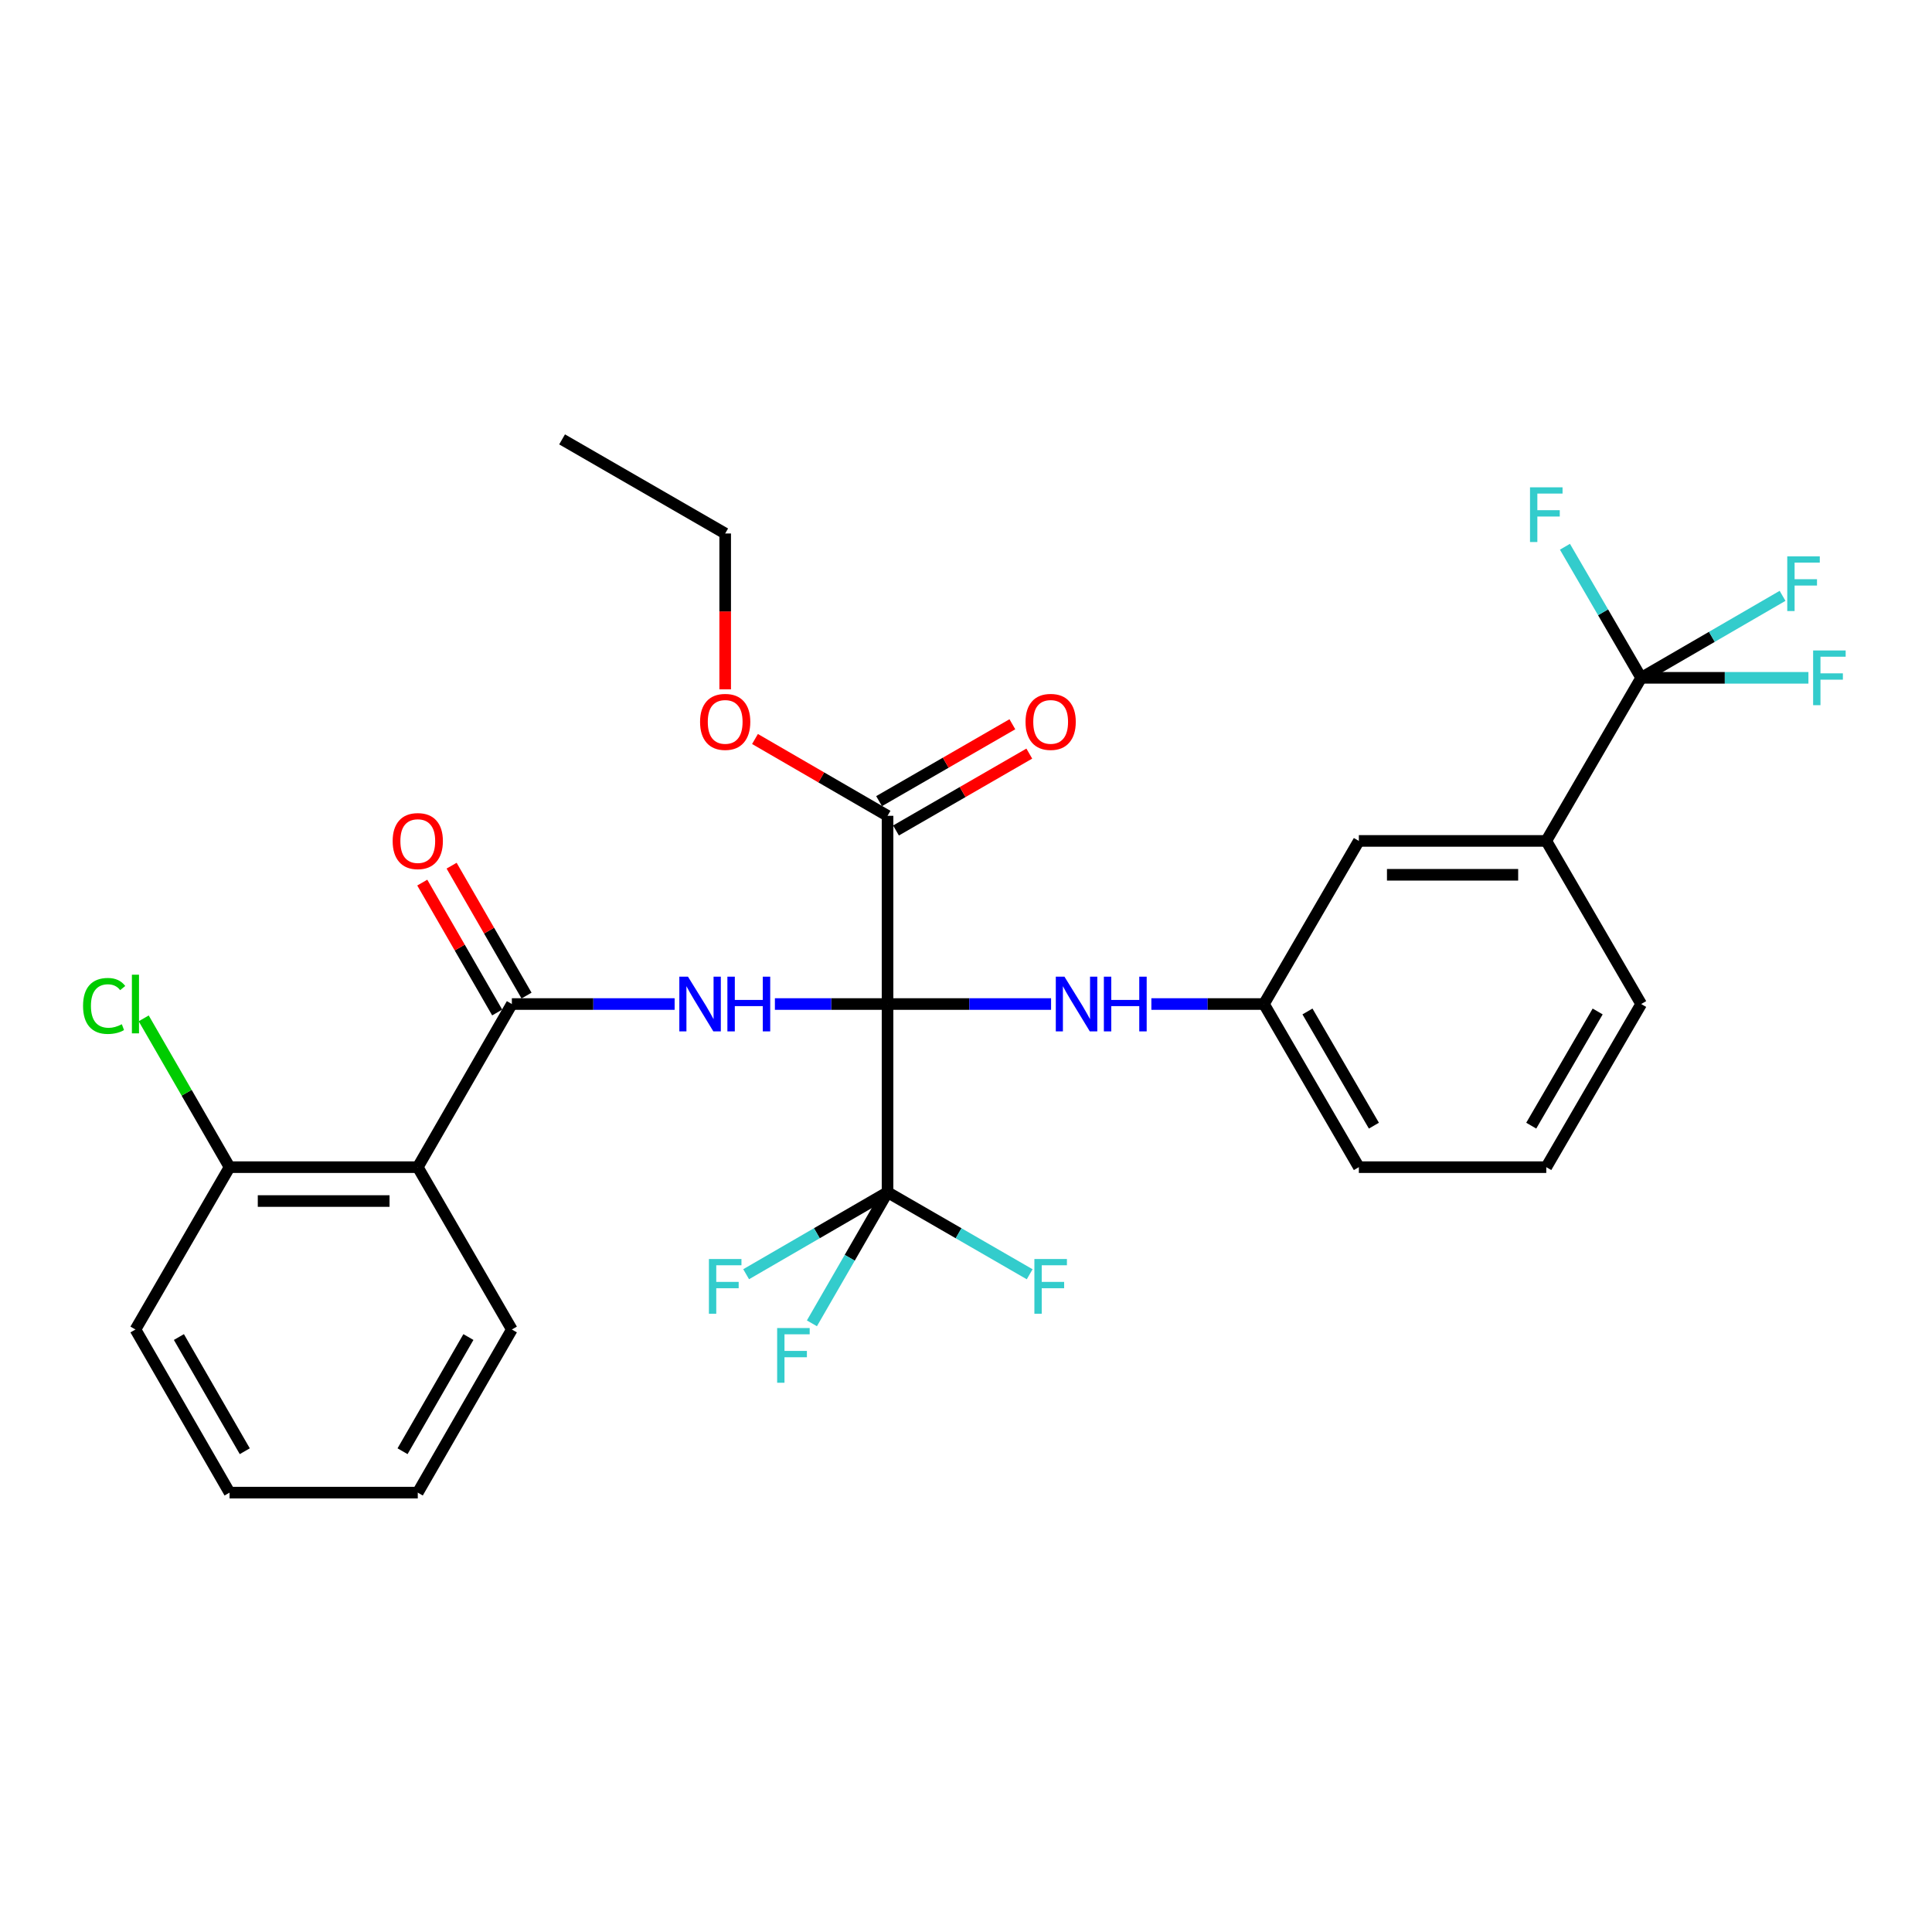 <?xml version='1.0' encoding='iso-8859-1'?>
<svg version='1.1' baseProfile='full'
              xmlns='http://www.w3.org/2000/svg'
                      xmlns:rdkit='http://www.rdkit.org/xml'
                      xmlns:xlink='http://www.w3.org/1999/xlink'
                  xml:space='preserve'
width='1000px' height='1000px' viewBox='0 0 1000 1000'>
<!-- END OF HEADER -->
<rect style='opacity:1.0;fill:#FFFFFF;stroke:none' width='1000' height='1000' x='0' y='0'> </rect>
<path class='bond-0' d='M 459.39,519.685 L 430.238,519.685' style='fill:none;fill-rule:evenodd;stroke:#000000;stroke-width:6px;stroke-linecap:butt;stroke-linejoin:miter;stroke-opacity:1' />
<path class='bond-0' d='M 430.238,519.685 L 401.085,519.685' style='fill:none;fill-rule:evenodd;stroke:#0000FF;stroke-width:6px;stroke-linecap:butt;stroke-linejoin:miter;stroke-opacity:1' />
<path class='bond-1' d='M 459.39,519.685 L 459.39,617.105' style='fill:none;fill-rule:evenodd;stroke:#000000;stroke-width:6px;stroke-linecap:butt;stroke-linejoin:miter;stroke-opacity:1' />
<path class='bond-5' d='M 459.39,519.685 L 459.39,422.264' style='fill:none;fill-rule:evenodd;stroke:#000000;stroke-width:6px;stroke-linecap:butt;stroke-linejoin:miter;stroke-opacity:1' />
<path class='bond-6' d='M 459.39,519.685 L 501.712,519.685' style='fill:none;fill-rule:evenodd;stroke:#000000;stroke-width:6px;stroke-linecap:butt;stroke-linejoin:miter;stroke-opacity:1' />
<path class='bond-6' d='M 501.712,519.685 L 544.034,519.685' style='fill:none;fill-rule:evenodd;stroke:#0000FF;stroke-width:6px;stroke-linecap:butt;stroke-linejoin:miter;stroke-opacity:1' />
<path class='bond-2' d='M 349.184,519.685 L 307.061,519.685' style='fill:none;fill-rule:evenodd;stroke:#0000FF;stroke-width:6px;stroke-linecap:butt;stroke-linejoin:miter;stroke-opacity:1' />
<path class='bond-2' d='M 307.061,519.685 L 264.939,519.685' style='fill:none;fill-rule:evenodd;stroke:#000000;stroke-width:6px;stroke-linecap:butt;stroke-linejoin:miter;stroke-opacity:1' />
<path class='bond-13' d='M 459.39,617.105 L 422.796,638.32' style='fill:none;fill-rule:evenodd;stroke:#000000;stroke-width:6px;stroke-linecap:butt;stroke-linejoin:miter;stroke-opacity:1' />
<path class='bond-13' d='M 422.796,638.32 L 386.201,659.536' style='fill:none;fill-rule:evenodd;stroke:#33CCCC;stroke-width:6px;stroke-linecap:butt;stroke-linejoin:miter;stroke-opacity:1' />
<path class='bond-14' d='M 459.39,617.105 L 439.818,651.03' style='fill:none;fill-rule:evenodd;stroke:#000000;stroke-width:6px;stroke-linecap:butt;stroke-linejoin:miter;stroke-opacity:1' />
<path class='bond-14' d='M 439.818,651.03 L 420.246,684.954' style='fill:none;fill-rule:evenodd;stroke:#33CCCC;stroke-width:6px;stroke-linecap:butt;stroke-linejoin:miter;stroke-opacity:1' />
<path class='bond-15' d='M 459.39,617.105 L 496.175,638.332' style='fill:none;fill-rule:evenodd;stroke:#000000;stroke-width:6px;stroke-linecap:butt;stroke-linejoin:miter;stroke-opacity:1' />
<path class='bond-15' d='M 496.175,638.332 L 532.96,659.56' style='fill:none;fill-rule:evenodd;stroke:#33CCCC;stroke-width:6px;stroke-linecap:butt;stroke-linejoin:miter;stroke-opacity:1' />
<path class='bond-3' d='M 264.939,519.685 L 216.239,604.122' style='fill:none;fill-rule:evenodd;stroke:#000000;stroke-width:6px;stroke-linecap:butt;stroke-linejoin:miter;stroke-opacity:1' />
<path class='bond-9' d='M 272.532,515.305 L 253.142,481.689' style='fill:none;fill-rule:evenodd;stroke:#000000;stroke-width:6px;stroke-linecap:butt;stroke-linejoin:miter;stroke-opacity:1' />
<path class='bond-9' d='M 253.142,481.689 L 233.752,448.074' style='fill:none;fill-rule:evenodd;stroke:#FF0000;stroke-width:6px;stroke-linecap:butt;stroke-linejoin:miter;stroke-opacity:1' />
<path class='bond-9' d='M 257.346,524.065 L 237.955,490.45' style='fill:none;fill-rule:evenodd;stroke:#000000;stroke-width:6px;stroke-linecap:butt;stroke-linejoin:miter;stroke-opacity:1' />
<path class='bond-9' d='M 237.955,490.45 L 218.565,456.834' style='fill:none;fill-rule:evenodd;stroke:#FF0000;stroke-width:6px;stroke-linecap:butt;stroke-linejoin:miter;stroke-opacity:1' />
<path class='bond-8' d='M 216.239,604.122 L 118.818,604.122' style='fill:none;fill-rule:evenodd;stroke:#000000;stroke-width:6px;stroke-linecap:butt;stroke-linejoin:miter;stroke-opacity:1' />
<path class='bond-8' d='M 201.626,621.654 L 133.431,621.654' style='fill:none;fill-rule:evenodd;stroke:#000000;stroke-width:6px;stroke-linecap:butt;stroke-linejoin:miter;stroke-opacity:1' />
<path class='bond-21' d='M 216.239,604.122 L 264.939,688.149' style='fill:none;fill-rule:evenodd;stroke:#000000;stroke-width:6px;stroke-linecap:butt;stroke-linejoin:miter;stroke-opacity:1' />
<path class='bond-4' d='M 849.471,350.84 L 800.352,435.258' style='fill:none;fill-rule:evenodd;stroke:#000000;stroke-width:6px;stroke-linecap:butt;stroke-linejoin:miter;stroke-opacity:1' />
<path class='bond-16' d='M 849.471,350.84 L 829.74,316.918' style='fill:none;fill-rule:evenodd;stroke:#000000;stroke-width:6px;stroke-linecap:butt;stroke-linejoin:miter;stroke-opacity:1' />
<path class='bond-16' d='M 829.74,316.918 L 810.009,282.996' style='fill:none;fill-rule:evenodd;stroke:#33CCCC;stroke-width:6px;stroke-linecap:butt;stroke-linejoin:miter;stroke-opacity:1' />
<path class='bond-17' d='M 849.471,350.84 L 892.753,350.84' style='fill:none;fill-rule:evenodd;stroke:#000000;stroke-width:6px;stroke-linecap:butt;stroke-linejoin:miter;stroke-opacity:1' />
<path class='bond-17' d='M 892.753,350.84 L 936.036,350.84' style='fill:none;fill-rule:evenodd;stroke:#33CCCC;stroke-width:6px;stroke-linecap:butt;stroke-linejoin:miter;stroke-opacity:1' />
<path class='bond-18' d='M 849.471,350.84 L 886.061,329.625' style='fill:none;fill-rule:evenodd;stroke:#000000;stroke-width:6px;stroke-linecap:butt;stroke-linejoin:miter;stroke-opacity:1' />
<path class='bond-18' d='M 886.061,329.625 L 922.65,308.41' style='fill:none;fill-rule:evenodd;stroke:#33CCCC;stroke-width:6px;stroke-linecap:butt;stroke-linejoin:miter;stroke-opacity:1' />
<path class='bond-12' d='M 463.77,429.858 L 498.265,409.96' style='fill:none;fill-rule:evenodd;stroke:#000000;stroke-width:6px;stroke-linecap:butt;stroke-linejoin:miter;stroke-opacity:1' />
<path class='bond-12' d='M 498.265,409.96 L 532.761,390.062' style='fill:none;fill-rule:evenodd;stroke:#FF0000;stroke-width:6px;stroke-linecap:butt;stroke-linejoin:miter;stroke-opacity:1' />
<path class='bond-12' d='M 455.01,414.671 L 489.505,394.773' style='fill:none;fill-rule:evenodd;stroke:#000000;stroke-width:6px;stroke-linecap:butt;stroke-linejoin:miter;stroke-opacity:1' />
<path class='bond-12' d='M 489.505,394.773 L 524,374.875' style='fill:none;fill-rule:evenodd;stroke:#FF0000;stroke-width:6px;stroke-linecap:butt;stroke-linejoin:miter;stroke-opacity:1' />
<path class='bond-19' d='M 459.39,422.264 L 425.085,402.385' style='fill:none;fill-rule:evenodd;stroke:#000000;stroke-width:6px;stroke-linecap:butt;stroke-linejoin:miter;stroke-opacity:1' />
<path class='bond-19' d='M 425.085,402.385 L 390.781,382.505' style='fill:none;fill-rule:evenodd;stroke:#FF0000;stroke-width:6px;stroke-linecap:butt;stroke-linejoin:miter;stroke-opacity:1' />
<path class='bond-10' d='M 595.945,519.685 L 625.083,519.685' style='fill:none;fill-rule:evenodd;stroke:#0000FF;stroke-width:6px;stroke-linecap:butt;stroke-linejoin:miter;stroke-opacity:1' />
<path class='bond-10' d='M 625.083,519.685 L 654.221,519.685' style='fill:none;fill-rule:evenodd;stroke:#000000;stroke-width:6px;stroke-linecap:butt;stroke-linejoin:miter;stroke-opacity:1' />
<path class='bond-7' d='M 800.352,435.258 L 703.34,435.258' style='fill:none;fill-rule:evenodd;stroke:#000000;stroke-width:6px;stroke-linecap:butt;stroke-linejoin:miter;stroke-opacity:1' />
<path class='bond-7' d='M 785.8,452.79 L 717.892,452.79' style='fill:none;fill-rule:evenodd;stroke:#000000;stroke-width:6px;stroke-linecap:butt;stroke-linejoin:miter;stroke-opacity:1' />
<path class='bond-30' d='M 800.352,435.258 L 849.471,519.685' style='fill:none;fill-rule:evenodd;stroke:#000000;stroke-width:6px;stroke-linecap:butt;stroke-linejoin:miter;stroke-opacity:1' />
<path class='bond-20' d='M 118.818,604.122 L 96.602,565.61' style='fill:none;fill-rule:evenodd;stroke:#000000;stroke-width:6px;stroke-linecap:butt;stroke-linejoin:miter;stroke-opacity:1' />
<path class='bond-20' d='M 96.602,565.61 L 74.385,527.099' style='fill:none;fill-rule:evenodd;stroke:#00CC00;stroke-width:6px;stroke-linecap:butt;stroke-linejoin:miter;stroke-opacity:1' />
<path class='bond-25' d='M 118.818,604.122 L 70.108,688.149' style='fill:none;fill-rule:evenodd;stroke:#000000;stroke-width:6px;stroke-linecap:butt;stroke-linejoin:miter;stroke-opacity:1' />
<path class='bond-11' d='M 654.221,519.685 L 703.34,435.258' style='fill:none;fill-rule:evenodd;stroke:#000000;stroke-width:6px;stroke-linecap:butt;stroke-linejoin:miter;stroke-opacity:1' />
<path class='bond-24' d='M 654.221,519.685 L 703.34,604.122' style='fill:none;fill-rule:evenodd;stroke:#000000;stroke-width:6px;stroke-linecap:butt;stroke-linejoin:miter;stroke-opacity:1' />
<path class='bond-24' d='M 676.743,523.534 L 711.127,582.64' style='fill:none;fill-rule:evenodd;stroke:#000000;stroke-width:6px;stroke-linecap:butt;stroke-linejoin:miter;stroke-opacity:1' />
<path class='bond-26' d='M 375.353,356.808 L 375.353,316.471' style='fill:none;fill-rule:evenodd;stroke:#FF0000;stroke-width:6px;stroke-linecap:butt;stroke-linejoin:miter;stroke-opacity:1' />
<path class='bond-26' d='M 375.353,316.471 L 375.353,276.134' style='fill:none;fill-rule:evenodd;stroke:#000000;stroke-width:6px;stroke-linecap:butt;stroke-linejoin:miter;stroke-opacity:1' />
<path class='bond-27' d='M 264.939,688.149 L 216.239,772.576' style='fill:none;fill-rule:evenodd;stroke:#000000;stroke-width:6px;stroke-linecap:butt;stroke-linejoin:miter;stroke-opacity:1' />
<path class='bond-27' d='M 242.447,692.053 L 208.357,751.152' style='fill:none;fill-rule:evenodd;stroke:#000000;stroke-width:6px;stroke-linecap:butt;stroke-linejoin:miter;stroke-opacity:1' />
<path class='bond-22' d='M 849.471,519.685 L 800.352,604.122' style='fill:none;fill-rule:evenodd;stroke:#000000;stroke-width:6px;stroke-linecap:butt;stroke-linejoin:miter;stroke-opacity:1' />
<path class='bond-22' d='M 826.949,523.534 L 792.565,582.64' style='fill:none;fill-rule:evenodd;stroke:#000000;stroke-width:6px;stroke-linecap:butt;stroke-linejoin:miter;stroke-opacity:1' />
<path class='bond-23' d='M 800.352,604.122 L 703.34,604.122' style='fill:none;fill-rule:evenodd;stroke:#000000;stroke-width:6px;stroke-linecap:butt;stroke-linejoin:miter;stroke-opacity:1' />
<path class='bond-29' d='M 70.108,688.149 L 118.818,772.576' style='fill:none;fill-rule:evenodd;stroke:#000000;stroke-width:6px;stroke-linecap:butt;stroke-linejoin:miter;stroke-opacity:1' />
<path class='bond-29' d='M 92.6,692.052 L 126.698,751.151' style='fill:none;fill-rule:evenodd;stroke:#000000;stroke-width:6px;stroke-linecap:butt;stroke-linejoin:miter;stroke-opacity:1' />
<path class='bond-28' d='M 375.353,276.134 L 290.935,227.424' style='fill:none;fill-rule:evenodd;stroke:#000000;stroke-width:6px;stroke-linecap:butt;stroke-linejoin:miter;stroke-opacity:1' />
<path class='bond-31' d='M 216.239,772.576 L 118.818,772.576' style='fill:none;fill-rule:evenodd;stroke:#000000;stroke-width:6px;stroke-linecap:butt;stroke-linejoin:miter;stroke-opacity:1' />
<path  class='atom-1' d='M 356.099 505.525
L 365.379 520.525
Q 366.299 522.005, 367.779 524.685
Q 369.259 527.365, 369.339 527.525
L 369.339 505.525
L 373.099 505.525
L 373.099 533.845
L 369.219 533.845
L 359.259 517.445
Q 358.099 515.525, 356.859 513.325
Q 355.659 511.125, 355.299 510.445
L 355.299 533.845
L 351.619 533.845
L 351.619 505.525
L 356.099 505.525
' fill='#0000FF'/>
<path  class='atom-1' d='M 376.499 505.525
L 380.339 505.525
L 380.339 517.565
L 394.819 517.565
L 394.819 505.525
L 398.659 505.525
L 398.659 533.845
L 394.819 533.845
L 394.819 520.765
L 380.339 520.765
L 380.339 533.845
L 376.499 533.845
L 376.499 505.525
' fill='#0000FF'/>
<path  class='atom-7' d='M 550.96 505.525
L 560.24 520.525
Q 561.16 522.005, 562.64 524.685
Q 564.12 527.365, 564.2 527.525
L 564.2 505.525
L 567.96 505.525
L 567.96 533.845
L 564.08 533.845
L 554.12 517.445
Q 552.96 515.525, 551.72 513.325
Q 550.52 511.125, 550.16 510.445
L 550.16 533.845
L 546.48 533.845
L 546.48 505.525
L 550.96 505.525
' fill='#0000FF'/>
<path  class='atom-7' d='M 571.36 505.525
L 575.2 505.525
L 575.2 517.565
L 589.68 517.565
L 589.68 505.525
L 593.52 505.525
L 593.52 533.845
L 589.68 533.845
L 589.68 520.765
L 575.2 520.765
L 575.2 533.845
L 571.36 533.845
L 571.36 505.525
' fill='#0000FF'/>
<path  class='atom-10' d='M 203.239 435.338
Q 203.239 428.538, 206.599 424.738
Q 209.959 420.938, 216.239 420.938
Q 222.519 420.938, 225.879 424.738
Q 229.239 428.538, 229.239 435.338
Q 229.239 442.218, 225.839 446.138
Q 222.439 450.018, 216.239 450.018
Q 209.999 450.018, 206.599 446.138
Q 203.239 442.258, 203.239 435.338
M 216.239 446.818
Q 220.559 446.818, 222.879 443.938
Q 225.239 441.018, 225.239 435.338
Q 225.239 429.778, 222.879 426.978
Q 220.559 424.138, 216.239 424.138
Q 211.919 424.138, 209.559 426.938
Q 207.239 429.738, 207.239 435.338
Q 207.239 441.058, 209.559 443.938
Q 211.919 446.818, 216.239 446.818
' fill='#FF0000'/>
<path  class='atom-13' d='M 530.817 373.644
Q 530.817 366.844, 534.177 363.044
Q 537.537 359.244, 543.817 359.244
Q 550.097 359.244, 553.457 363.044
Q 556.817 366.844, 556.817 373.644
Q 556.817 380.524, 553.417 384.444
Q 550.017 388.324, 543.817 388.324
Q 537.577 388.324, 534.177 384.444
Q 530.817 380.564, 530.817 373.644
M 543.817 385.124
Q 548.137 385.124, 550.457 382.244
Q 552.817 379.324, 552.817 373.644
Q 552.817 368.084, 550.457 365.284
Q 548.137 362.444, 543.817 362.444
Q 539.497 362.444, 537.137 365.244
Q 534.817 368.044, 534.817 373.644
Q 534.817 379.364, 537.137 382.244
Q 539.497 385.124, 543.817 385.124
' fill='#FF0000'/>
<path  class='atom-14' d='M 366.933 651.665
L 383.773 651.665
L 383.773 654.905
L 370.733 654.905
L 370.733 663.505
L 382.333 663.505
L 382.333 666.785
L 370.733 666.785
L 370.733 679.985
L 366.933 679.985
L 366.933 651.665
' fill='#33CCCC'/>
<path  class='atom-15' d='M 402.25 687.392
L 419.09 687.392
L 419.09 690.632
L 406.05 690.632
L 406.05 699.232
L 417.65 699.232
L 417.65 702.512
L 406.05 702.512
L 406.05 715.712
L 402.25 715.712
L 402.25 687.392
' fill='#33CCCC'/>
<path  class='atom-16' d='M 535.397 651.665
L 552.237 651.665
L 552.237 654.905
L 539.197 654.905
L 539.197 663.505
L 550.797 663.505
L 550.797 666.785
L 539.197 666.785
L 539.197 679.985
L 535.397 679.985
L 535.397 651.665
' fill='#33CCCC'/>
<path  class='atom-17' d='M 791.932 252.234
L 808.772 252.234
L 808.772 255.474
L 795.732 255.474
L 795.732 264.074
L 807.332 264.074
L 807.332 267.354
L 795.732 267.354
L 795.732 280.554
L 791.932 280.554
L 791.932 252.234
' fill='#33CCCC'/>
<path  class='atom-18' d='M 938.471 336.68
L 955.311 336.68
L 955.311 339.92
L 942.271 339.92
L 942.271 348.52
L 953.871 348.52
L 953.871 351.8
L 942.271 351.8
L 942.271 365
L 938.471 365
L 938.471 336.68
' fill='#33CCCC'/>
<path  class='atom-19' d='M 925.079 287.96
L 941.919 287.96
L 941.919 291.2
L 928.879 291.2
L 928.879 299.8
L 940.479 299.8
L 940.479 303.08
L 928.879 303.08
L 928.879 316.28
L 925.079 316.28
L 925.079 287.96
' fill='#33CCCC'/>
<path  class='atom-20' d='M 362.353 373.644
Q 362.353 366.844, 365.713 363.044
Q 369.073 359.244, 375.353 359.244
Q 381.633 359.244, 384.993 363.044
Q 388.353 366.844, 388.353 373.644
Q 388.353 380.524, 384.953 384.444
Q 381.553 388.324, 375.353 388.324
Q 369.113 388.324, 365.713 384.444
Q 362.353 380.564, 362.353 373.644
M 375.353 385.124
Q 379.673 385.124, 381.993 382.244
Q 384.353 379.324, 384.353 373.644
Q 384.353 368.084, 381.993 365.284
Q 379.673 362.444, 375.353 362.444
Q 371.033 362.444, 368.673 365.244
Q 366.353 368.044, 366.353 373.644
Q 366.353 379.364, 368.673 382.244
Q 371.033 385.124, 375.353 385.124
' fill='#FF0000'/>
<path  class='atom-21' d='M 42.988 520.665
Q 42.988 513.625, 46.268 509.945
Q 49.588 506.225, 55.868 506.225
Q 61.708 506.225, 64.828 510.345
L 62.188 512.505
Q 59.908 509.505, 55.868 509.505
Q 51.588 509.505, 49.308 512.385
Q 47.068 515.225, 47.068 520.665
Q 47.068 526.265, 49.388 529.145
Q 51.748 532.025, 56.308 532.025
Q 59.428 532.025, 63.068 530.145
L 64.188 533.145
Q 62.708 534.105, 60.468 534.665
Q 58.228 535.225, 55.748 535.225
Q 49.588 535.225, 46.268 531.465
Q 42.988 527.705, 42.988 520.665
' fill='#00CC00'/>
<path  class='atom-21' d='M 68.268 504.505
L 71.948 504.505
L 71.948 534.865
L 68.268 534.865
L 68.268 504.505
' fill='#00CC00'/>
</svg>
